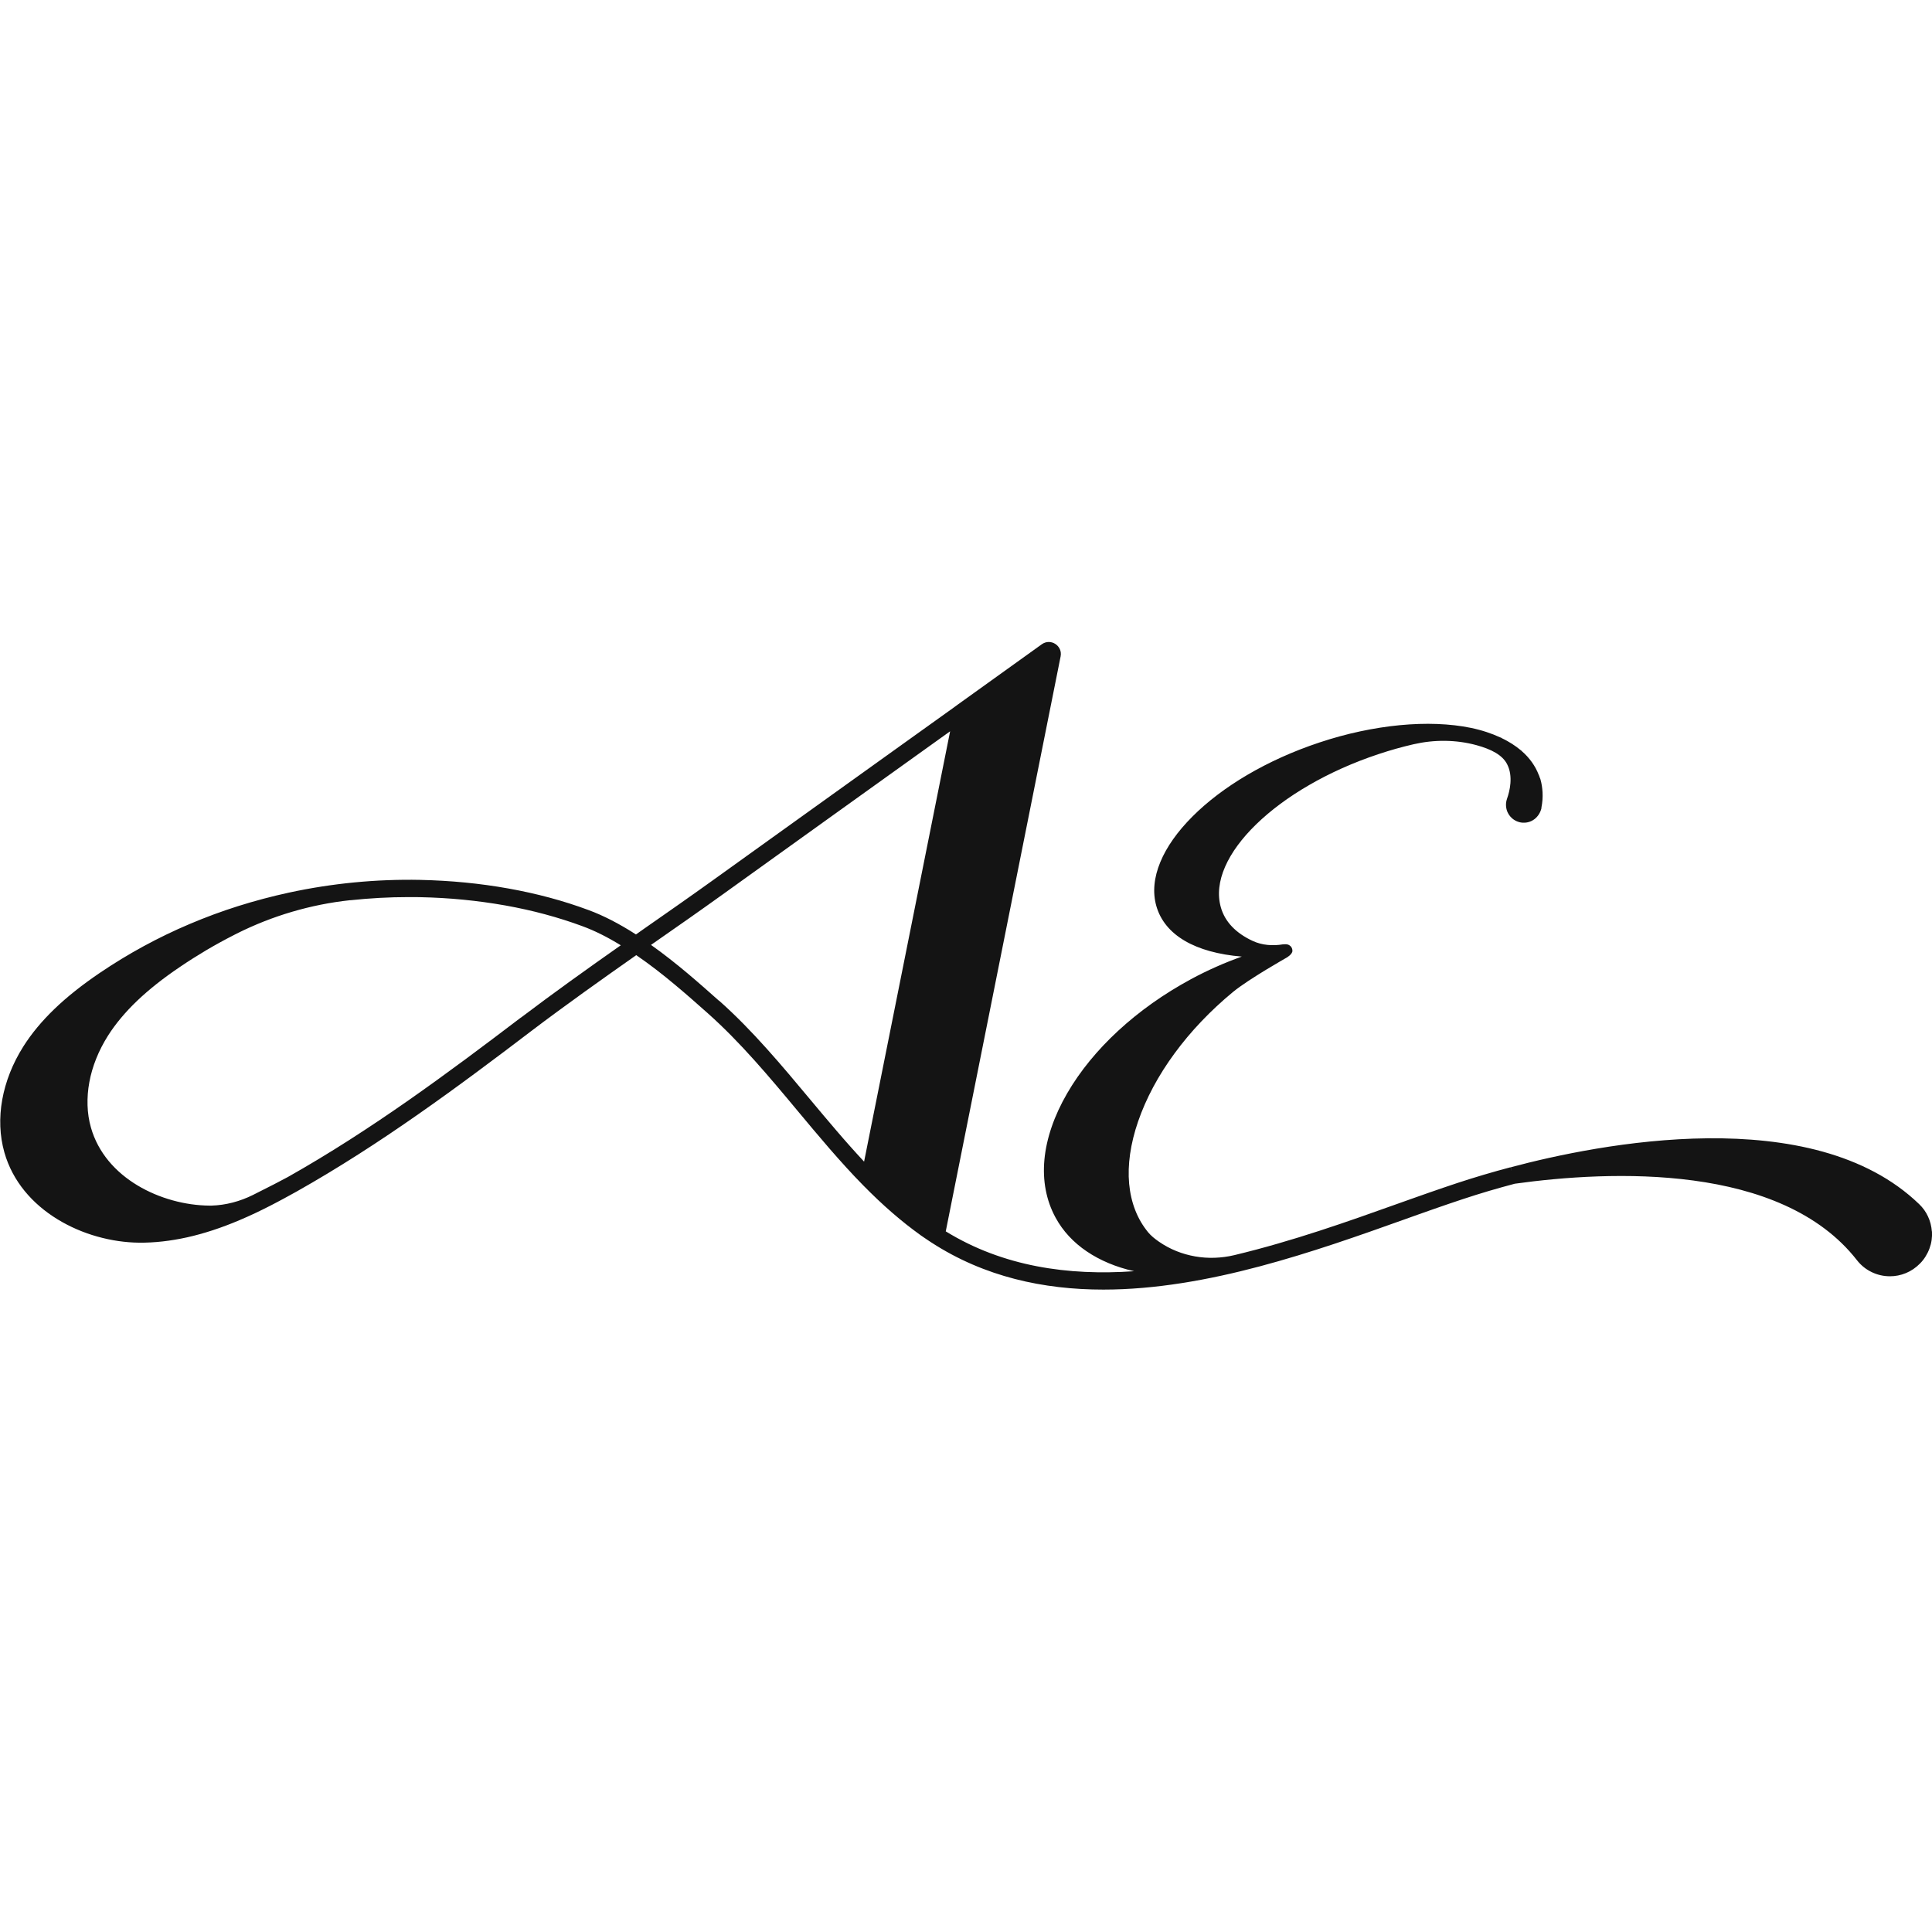 <svg viewBox="0 0 512 512" xmlns="http://www.w3.org/2000/svg" data-sanitized-data-name="Layer 2" data-name="Layer 2" id="Layer_2">
  <defs>
    <style>
      .cls-1 {
        fill: none;
      }

      .cls-1, .cls-2 {
        stroke-width: 0px;
      }

      .cls-2 {
        fill: #141414;
      }
    </style>
  </defs>
  <g data-sanitized-data-name="Layer 1" data-name="Layer 1" id="Layer_1-2">
    <g>
      <path d="M511.97,326.39c-.05-.71-.17-1.41-.34-2.08-.17-.67-.4-1.32-.69-1.93-.28-.61-.62-1.2-1.01-1.74s-.83-1.05-1.31-1.51c-7.08-6.84-15.93-11.25-25.6-13.94-9.67-2.68-20.15-3.63-30.46-3.53s-20.47,1.24-29.49,2.75c-9.02,1.51-16.9,3.37-22.68,4.92l.02.09.02.09.02.09.02.09-.03-.09-.03-.09-.03-.09-.03-.09.05.21.05.21.05.21.05.21v.03s.01.03.01.03v.03s.01.03.01.03l-.06-.24-.06-.24-.06-.24-.06-.24c-1.18.31-2.36.63-3.54.96-1.18.33-2.36.67-3.54,1.02-1.18.35-2.35.71-3.52,1.07-1.17.37-2.34.74-3.49,1.12-1.24.41-2.5.83-3.78,1.27s-2.58.89-3.91,1.35c-1.32.46-2.67.94-4.03,1.42s-2.74.98-4.14,1.47c-3.27,1.16-6.65,2.37-10.11,3.58-3.47,1.21-7.03,2.42-10.66,3.6-3.63,1.18-7.33,2.33-11.09,3.41-3.75,1.08-7.56,2.1-11.4,3.02-1.71.41-3.46.64-5.2.7-1.74.06-3.48-.06-5.19-.36s-3.38-.77-4.99-1.42c-1.61-.65-3.15-1.48-4.6-2.48-.29-.2-.57-.4-.84-.61s-.52-.41-.76-.61c-.24-.21-.47-.41-.67-.62s-.4-.41-.57-.62c-1.46-1.77-2.61-3.74-3.45-5.9-.84-2.16-1.38-4.5-1.61-6.99-.23-2.49-.14-5.14.25-7.9.4-2.76,1.1-5.65,2.13-8.63,1.05-3.05,2.4-6.11,4.01-9.12,1.62-3.02,3.51-6,5.64-8.9,2.13-2.91,4.51-5.75,7.11-8.48,2.6-2.73,5.42-5.36,8.43-7.84,1.05-.86,2.46-1.85,3.98-2.86,1.53-1.01,3.17-2.04,4.68-2.96s2.89-1.73,3.89-2.31,1.63-.94,1.63-.94c0,0,.1-.06.24-.15s.33-.23.52-.4.38-.36.52-.57.24-.43.24-.66c0-.24-.04-.46-.12-.67s-.19-.39-.34-.54-.33-.28-.53-.38-.44-.15-.69-.16c0,0,0,0,0,0s0,0-.01,0,0,0-.01,0,0,0-.01,0c-.04,0-.08,0-.13,0s-.08,0-.12,0-.08,0-.13,0-.09,0-.14.02c0,0-.01,0-.02,0s-.01,0-.02,0-.01,0-.02,0-.01,0-.02,0c0,0-.02,0-.03,0s-.02,0-.03,0-.02,0-.03,0-.02,0-.03,0h-.02s-.02,0-.02,0h-.02s-.02,0-.02,0c-.67.11-1.35.18-2.04.21s-1.36,0-2.04-.06-1.34-.19-2-.36c-.65-.17-1.3-.4-1.92-.69-1.12-.51-2.13-1.09-3.05-1.72s-1.73-1.32-2.44-2.06c-.71-.74-1.31-1.54-1.81-2.39-.49-.85-.88-1.75-1.15-2.71-.97-3.37-.52-7.04,1.12-10.79,1.64-3.75,4.46-7.57,8.25-11.25,3.79-3.68,8.53-7.22,14.02-10.39,5.48-3.18,11.71-5.99,18.44-8.22.77-.26,1.54-.5,2.31-.74s1.54-.46,2.31-.68c.77-.22,1.54-.42,2.32-.62.77-.2,1.54-.38,2.31-.56,1.37-.31,2.76-.55,4.16-.7s2.8-.22,4.2-.2c1.4.02,2.8.12,4.19.31,1.39.19,2.77.47,4.12.84.99.27,1.91.57,2.75.9.85.33,1.62.7,2.31,1.11s1.29.86,1.8,1.36.92,1.04,1.23,1.64c.42.81.68,1.67.81,2.53.13.86.14,1.72.08,2.54-.06.82-.2,1.61-.37,2.31-.17.7-.36,1.33-.54,1.83-.11.32-.19.65-.23.98s-.05.66-.02.99c.03.33.09.66.18.98s.22.63.39.92c.16.3.35.57.57.82.22.25.46.48.72.68.26.2.55.37.85.51s.62.25.95.33c.09.02.18.04.27.05s.18.03.27.04.18.02.27.02.18,0,.27,0c.53,0,1.05-.09,1.53-.26.49-.17.94-.43,1.35-.75.41-.33.77-.73,1.07-1.2s.53-1,.68-1.59v-.05s0-.05,0-.05v-.05s0-.05,0-.05c.07-.34.12-.68.17-1.02s.08-.68.11-1.02.04-.68.04-1.01,0-.67-.02-1.01h0s0,0,0,0h0s0,0,0,0h0c-.02-.29-.04-.58-.07-.86-.03-.29-.07-.57-.11-.86s-.1-.57-.16-.85-.13-.56-.21-.84c-.02-.07-.04-.13-.06-.19s-.05-.12-.08-.19-.05-.12-.08-.19-.05-.12-.07-.19v-.05s-.02-.05-.02-.05v-.05s-.02-.05-.02-.05l-.02-.03-.02-.03-.02-.03-.02-.03c-.23-.61-.5-1.21-.81-1.79-.31-.58-.66-1.14-1.04-1.68-.39-.54-.81-1.06-1.27-1.57-.46-.5-.96-.99-1.5-1.45v-.02s-.03-.02-.03-.02v-.02s-.03-.02-.03-.02l-.03-.02-.03-.02-.03-.02-.03-.02c-.36-.3-.73-.59-1.11-.87s-.79-.56-1.2-.82-.84-.52-1.29-.77c-.44-.25-.9-.48-1.38-.71l-.08-.05-.08-.05-.08-.05-.08-.05h-.04s-.04-.02-.04-.02h-.04s-.04-.02-.04-.02c-.57-.26-1.16-.51-1.76-.75-.61-.24-1.23-.46-1.87-.67-.64-.21-1.3-.41-1.99-.59-.68-.18-1.38-.35-2.1-.5-2.8-.58-5.82-.92-8.99-1.04-3.17-.12-6.49-.01-9.92.32-3.42.33-6.94.88-10.5,1.64-3.56.76-7.15,1.74-10.73,2.93-7.01,2.32-13.48,5.27-19.18,8.62s-10.62,7.11-14.54,11.04c-3.92,3.93-6.83,8.02-8.49,12.05-1.67,4.03-2.1,8-1.05,11.66.55,1.92,1.47,3.66,2.73,5.19,1.26,1.54,2.86,2.87,4.78,4,1.92,1.13,4.16,2.05,6.69,2.75s5.35,1.19,8.44,1.44c-1.14.41-2.28.84-3.41,1.29-1.13.45-2.27.93-3.39,1.43-1.13.5-2.25,1.02-3.37,1.57-1.12.55-2.24,1.12-3.35,1.73-3.58,1.94-7,4.06-10.21,6.34-3.21,2.28-6.22,4.72-9,7.28-2.78,2.56-5.32,5.25-7.59,8.03-2.27,2.78-4.27,5.65-5.97,8.59-1.74,3.01-3.11,5.99-4.11,8.92-1,2.93-1.64,5.8-1.9,8.59-.26,2.79-.15,5.48.34,8.06.49,2.58,1.35,5.03,2.6,7.33.97,1.79,2.16,3.44,3.55,4.94,1.39,1.5,2.97,2.85,4.74,4.04,1.76,1.19,3.7,2.23,5.8,3.11,2.1.88,4.35,1.59,6.74,2.13-4.37.31-8.73.38-13.04.18-4.31-.2-8.58-.69-12.78-1.5-4.2-.81-8.32-1.96-12.35-3.48-4.03-1.52-7.95-3.43-11.75-5.76l7.61-38.09,7.61-38.09,7.61-38.09,7.61-38.09c.14-.71.05-1.37-.21-1.94-.26-.57-.68-1.04-1.19-1.37s-1.12-.52-1.74-.52-1.26.19-1.85.61l-5.56,3.99-5.56,3.99-5.56,3.99-5.56,3.99-.3.22-.3.22-.3.22-.3.22h0s0,0,0,0h0s0,0,0,0c-5.31,3.8-10.62,7.61-15.93,11.41-5.31,3.81-10.62,7.61-15.93,11.42-5.31,3.81-10.62,7.61-15.92,11.42-5.31,3.81-10.61,7.62-15.92,11.43-1.5,1.07-3,2.14-4.5,3.21-1.5,1.07-3.01,2.13-4.52,3.19-1.51,1.06-3.02,2.12-4.53,3.17-1.51,1.06-3.03,2.11-4.54,3.17l-.58.41-.58.41-.58.41-.58.41c-1.11-.72-2.21-1.39-3.28-2.01-1.08-.63-2.14-1.21-3.19-1.75s-2.09-1.04-3.11-1.49c-1.03-.46-2.04-.87-3.06-1.24-3.28-1.22-6.7-2.31-10.23-3.26-3.54-.95-7.19-1.76-10.93-2.43-3.74-.67-7.58-1.2-11.48-1.58s-7.86-.61-11.86-.7c-2.92-.06-5.85-.03-8.76.08-2.92.11-5.84.31-8.74.59-2.91.28-5.81.65-8.71,1.1-2.89.45-5.78.99-8.65,1.61-4.56.99-9.03,2.18-13.41,3.56-4.38,1.38-8.66,2.97-12.84,4.74s-8.26,3.74-12.23,5.9c-3.97,2.16-7.83,4.51-11.57,7.04-2.37,1.61-4.56,3.2-6.56,4.8-2.01,1.59-3.84,3.19-5.51,4.8-1.67,1.61-3.18,3.23-4.55,4.88-1.37,1.65-2.59,3.33-3.68,5.05-1.42,2.25-2.61,4.58-3.54,6.94-.93,2.36-1.62,4.76-2.05,7.15-.43,2.39-.6,4.78-.51,7.12s.45,4.63,1.07,6.84c1.1,3.88,2.98,7.31,5.4,10.27,2.42,2.96,5.4,5.46,8.68,7.47,3.28,2.01,6.88,3.55,10.56,4.58,3.68,1.04,7.43,1.58,11.03,1.62,2.06.02,4.15-.09,6.28-.33,2.13-.24,4.29-.6,6.5-1.09,2.21-.49,4.46-1.12,6.77-1.87,2.31-.76,4.66-1.64,7.08-2.67,1.4-.59,2.78-1.21,4.14-1.85,1.36-.64,2.68-1.3,3.96-1.95,1.28-.65,2.51-1.31,3.68-1.94,1.17-.63,2.28-1.24,3.3-1.81,5.6-3.15,11.09-6.48,16.48-9.92,5.39-3.44,10.67-7,15.85-10.62,5.18-3.62,10.27-7.3,15.26-11,4.99-3.69,9.89-7.39,14.69-11.05,2.29-1.74,4.61-3.47,6.94-5.18,2.33-1.71,4.67-3.41,7-5.09,2.34-1.68,4.67-3.34,6.98-4.98,2.32-1.64,4.62-3.26,6.88-4.85,1.77,1.21,3.53,2.5,5.25,3.82,1.72,1.32,3.39,2.67,5,4.02,1.61,1.34,3.16,2.67,4.62,3.95,1.46,1.28,2.83,2.5,4.1,3.62,2.17,1.93,4.27,3.95,6.32,6.03,2.05,2.08,4.06,4.24,6.02,6.42,1.96,2.19,3.89,4.41,5.79,6.65,1.9,2.23,3.77,4.48,5.62,6.7,1.39,1.66,2.79,3.34,4.2,5.02,1.42,1.68,2.85,3.36,4.29,5.03,1.45,1.67,2.92,3.32,4.4,4.95s3,3.23,4.53,4.79c1.3,1.32,2.58,2.58,3.86,3.79s2.55,2.36,3.82,3.46c1.27,1.1,2.54,2.15,3.81,3.16,1.27,1,2.55,1.96,3.83,2.88.24.17.47.33.71.49s.47.32.71.48.47.31.7.47.47.31.7.46c3.51,2.27,7.11,4.18,10.79,5.77,3.68,1.59,7.44,2.86,11.26,3.85,3.82.99,7.7,1.69,11.61,2.15,3.92.46,7.87.67,11.85.67,6.92,0,13.89-.64,20.83-1.73,6.94-1.09,13.84-2.62,20.6-4.42s13.38-3.85,19.77-5.97c6.38-2.12,12.53-4.31,18.33-6.38,1.39-.5,2.76-.99,4.12-1.47s2.69-.95,4-1.41,2.61-.91,3.88-1.34c1.27-.44,2.53-.86,3.75-1.26,1.13-.37,2.27-.74,3.41-1.1,1.14-.36,2.29-.71,3.44-1.05s2.3-.67,3.45-.99,2.31-.64,3.46-.94c6.33-.88,13.9-1.66,22.02-1.94,8.12-.28,16.78-.05,25.27,1.09,8.5,1.14,16.83,3.2,24.3,6.59s14.07,8.1,19.09,14.54c.54.69,1.15,1.31,1.82,1.84.66.53,1.38.97,2.13,1.33.75.36,1.54.63,2.34.81s1.63.27,2.46.27c.71,0,1.43-.07,2.13-.21s1.4-.35,2.08-.63c.68-.28,1.34-.63,1.97-1.06s1.23-.93,1.8-1.51c.55-.56,1.03-1.17,1.44-1.83.41-.66.76-1.36,1.03-2.09.27-.73.47-1.48.58-2.25s.14-1.55.09-2.33ZM138.02,269.68c-4.78,3.63-9.64,7.31-14.6,10.98-4.96,3.67-10,7.32-15.14,10.92-5.14,3.59-10.38,7.12-15.71,10.53-5.33,3.41-10.77,6.7-16.3,9.82-.62.34-2,1.07-3.69,1.94-1.69.87-3.69,1.89-5.53,2.8-1.71.85-3.51,1.53-5.35,2.01-1.84.48-3.74.76-5.65.82-.09,0-.18,0-.25,0s-.14,0-.2,0h-.13c-3.18-.03-6.5-.5-9.74-1.4-3.24-.9-6.41-2.22-9.3-3.96-2.89-1.74-5.5-3.89-7.62-6.45-2.12-2.56-3.76-5.52-4.71-8.87-.54-1.89-.84-3.87-.9-5.89s.09-4.09.48-6.16c.38-2.08.99-4.17,1.82-6.23.82-2.06,1.87-4.1,3.12-6.08,1.01-1.59,2.15-3.14,3.43-4.67,1.28-1.53,2.69-3.04,4.26-4.54,1.57-1.5,3.29-2.99,5.18-4.49,1.89-1.5,3.95-3,6.19-4.51,2.28-1.55,4.62-3.03,7.01-4.45,2.39-1.41,4.85-2.76,7.35-4.03.12-.06.24-.12.35-.18s.24-.12.35-.18c4.69-2.35,9.58-4.28,14.6-5.76,5.02-1.48,10.17-2.52,15.39-3.08.03,0,.05,0,.08,0s.05,0,.08,0c2.55-.27,5.11-.48,7.68-.62,2.56-.14,5.12-.21,7.68-.21.25,0,.51,0,.76,0s.51,0,.76,0,.51,0,.76.01.51,0,.76.01c3.88.08,7.71.3,11.49.67,3.77.37,7.48.88,11.1,1.52,3.62.65,7.15,1.43,10.56,2.35s6.72,1.97,9.88,3.14c.82.3,1.64.63,2.47.99s1.67.75,2.51,1.17c.85.42,1.7.87,2.57,1.36s1.75,1,2.64,1.55c-2.17,1.52-4.36,3.07-6.56,4.63s-4.42,3.15-6.64,4.75c-2.22,1.6-4.44,3.22-6.65,4.85-2.21,1.63-4.41,3.28-6.6,4.93ZM190.53,265.2c-1.2-1.07-2.51-2.23-3.89-3.44-1.38-1.21-2.85-2.48-4.37-3.76-1.53-1.28-3.11-2.58-4.74-3.85-1.63-1.28-3.31-2.54-5.01-3.74l.23-.16.23-.16.23-.16.23-.16c1.52-1.06,3.04-2.12,4.55-3.18s3.03-2.12,4.55-3.18c1.51-1.06,3.03-2.13,4.53-3.2,1.51-1.07,3.01-2.14,4.51-3.22,5.02-3.6,10.04-7.21,15.05-10.81s10.04-7.2,15.05-10.8c5.02-3.6,10.04-7.2,15.05-10.79,5.02-3.6,10.04-7.19,15.06-10.79l-5.7,28.51-5.7,28.51-5.7,28.51-5.7,28.51c-1.23-1.32-2.45-2.66-3.65-4.01-1.21-1.35-2.4-2.72-3.58-4.1-1.18-1.37-2.36-2.76-3.52-4.14-1.16-1.38-2.32-2.76-3.46-4.13-1.88-2.26-3.78-4.53-5.71-6.8-1.93-2.27-3.88-4.53-5.88-6.75-2-2.23-4.04-4.42-6.14-6.55-2.1-2.13-4.26-4.2-6.49-6.18Z" class="cls-2"></path>
      <rect height="512" width="512" class="cls-1"></rect>
    </g>
  </g>
</svg>